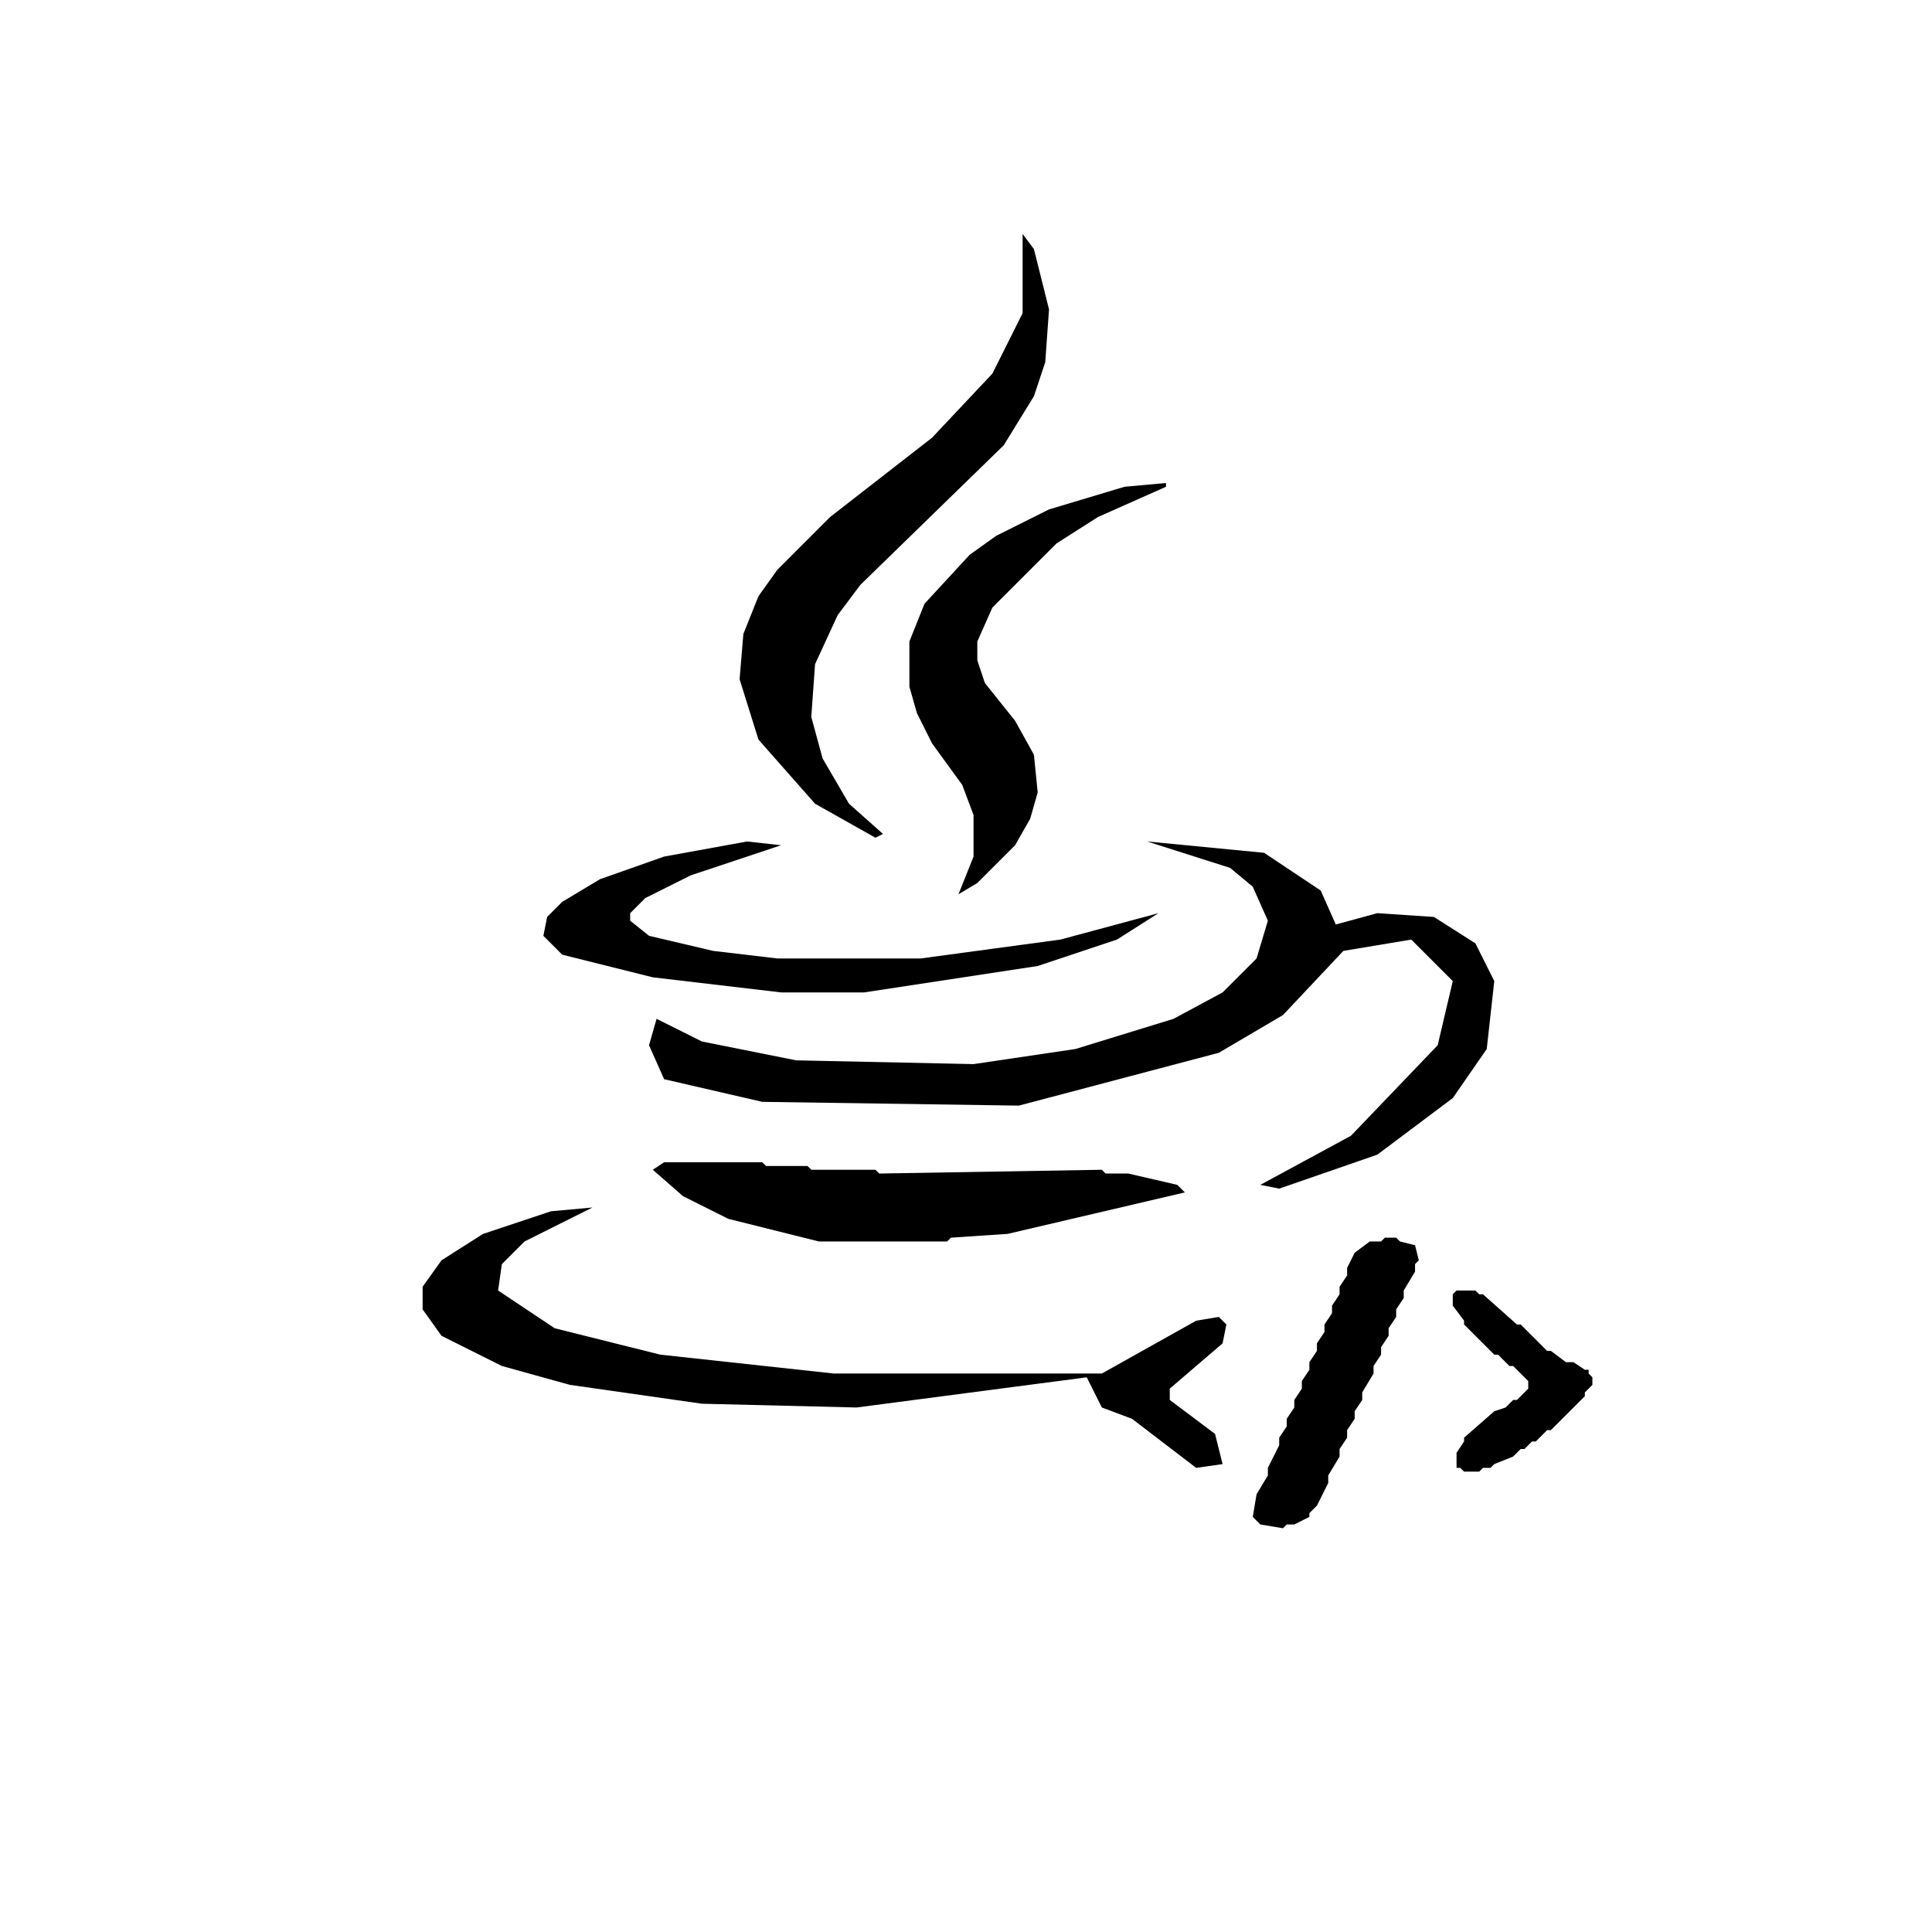 <?xml version="1.0" encoding="UTF-8"?>
<svg xmlns="http://www.w3.org/2000/svg" width="512" height="512" viewBox="0 0 512 512">
  <!-- Derived from the actual generated icon silhouette (alpha thresholded). -->
  <g fill="#000000" fill-rule="evenodd">
    <path d="M 396.0 260.0 L 391.0 250.0 L 380.0 243.0 L 365.0 242.0 L 354.0 245.0 L 350.0 236.0 L 335.0 226.0 L 304.0 223.0 L 326.0 230.0 L 332.0 235.0 L 336.0 244.0 L 333.0 254.0 L 324.0 263.0 L 311.0 270.0 L 285.0 278.0 L 258.0 282.0 L 211.0 281.0 L 186.0 276.0 L 174.0 270.0 L 172.0 277.0 L 176.0 286.0 L 202.0 292.0 L 270.0 293.0 L 323.0 279.0 L 340.0 269.0 L 356.0 252.0 L 374.0 249.0 L 385.0 260.0 L 381.0 277.0 L 358.0 301.0 L 334.0 314.0 L 339.0 315.0 L 365.0 306.0 L 385.0 291.0 L 394.0 278.0 Z"/>
    <path d="M 112.0 341.0 L 112.0 347.0 L 117.0 354.0 L 133.0 362.0 L 151.0 367.0 L 186.0 372.0 L 227.0 373.0 L 288.0 365.0 L 292.0 373.0 L 300.0 376.0 L 317.0 389.0 L 324.0 388.0 L 322.0 380.0 L 310.0 371.0 L 310.0 368.0 L 324.0 356.0 L 325.0 351.0 L 323.0 349.0 L 317.0 350.0 L 292.0 364.0 L 221.0 364.0 L 175.0 359.0 L 147.0 352.0 L 132.0 342.0 L 133.0 335.0 L 139.0 329.0 L 157.0 320.0 L 146.0 321.0 L 128.0 327.0 L 117.0 334.0 Z"/>
    <path d="M 271.0 62.0 L 271.0 83.0 L 263.0 99.0 L 247.0 116.0 L 220.0 137.0 L 206.0 151.0 L 201.0 158.0 L 197.0 168.0 L 196.0 180.0 L 201.0 196.0 L 216.0 213.0 L 232.0 222.0 L 234.0 221.0 L 225.0 213.0 L 218.0 201.0 L 215.0 190.0 L 216.0 176.0 L 222.0 163.0 L 228.0 155.0 L 266.0 118.0 L 274.0 105.0 L 277.0 96.0 L 278.0 82.0 L 274.0 66.0 Z"/>
    <path d="M 173.0 310.0 L 181.0 317.0 L 193.0 323.0 L 217.0 329.0 L 251.0 329.0 L 252.0 328.0 L 267.0 327.0 L 314.0 316.0 L 312.0 314.0 L 299.0 311.0 L 293.0 311.0 L 292.0 310.0 L 233.0 311.0 L 232.0 310.0 L 215.0 310.0 L 214.0 309.0 L 203.0 309.0 L 202.0 308.0 L 176.0 308.0 Z"/>
    <path d="M 309.0 128.0 L 298.0 129.0 L 278.0 135.0 L 264.0 142.0 L 257.0 147.0 L 245.0 160.0 L 241.0 170.0 L 241.0 182.0 L 243.0 189.0 L 247.0 197.0 L 255.0 208.0 L 258.0 216.0 L 258.0 227.0 L 254.0 237.0 L 259.0 234.0 L 269.0 224.0 L 273.0 217.0 L 275.0 210.0 L 274.0 200.0 L 269.0 191.0 L 261.0 181.0 L 259.0 175.0 L 259.0 170.0 L 263.0 161.0 L 280.0 144.0 L 291.0 137.0 L 309.0 129.0 Z"/>
    <path d="M 144.0 248.0 L 149.0 253.0 L 173.0 259.0 L 207.0 263.0 L 229.0 263.0 L 275.0 256.0 L 296.0 249.0 L 307.0 242.0 L 281.0 249.0 L 244.0 254.0 L 206.0 254.0 L 189.0 252.0 L 172.0 248.0 L 167.0 244.0 L 167.0 242.0 L 171.0 238.0 L 183.0 232.0 L 207.0 224.0 L 198.0 223.0 L 176.0 227.0 L 159.0 233.0 L 149.0 239.0 L 145.0 243.0 Z"/>
    <path d="M 375.0 330.0 L 371.0 329.0 L 370.0 328.0 L 367.0 328.0 L 366.0 329.0 L 363.0 329.0 L 359.0 332.0 L 357.0 336.0 L 357.0 338.0 L 355.0 341.0 L 355.0 343.0 L 353.0 346.0 L 353.0 348.0 L 351.0 351.0 L 351.0 353.0 L 349.0 356.0 L 349.0 358.0 L 347.0 361.0 L 347.0 363.0 L 345.0 366.0 L 345.0 368.0 L 343.0 371.0 L 343.0 373.0 L 341.0 376.0 L 341.0 378.0 L 339.0 381.0 L 339.0 383.0 L 336.0 389.0 L 336.0 391.0 L 333.0 396.0 L 332.0 402.0 L 334.0 404.0 L 340.0 405.0 L 341.0 404.0 L 343.0 404.0 L 347.0 402.0 L 347.0 401.0 L 349.0 399.0 L 352.0 393.0 L 352.0 391.0 L 355.0 386.0 L 355.0 384.0 L 357.0 381.0 L 357.0 379.0 L 359.0 376.0 L 359.0 374.0 L 361.0 371.0 L 361.0 369.0 L 364.0 364.0 L 364.0 362.0 L 366.0 359.0 L 366.0 357.0 L 368.0 354.0 L 368.0 352.0 L 370.0 349.0 L 370.0 347.0 L 372.0 344.0 L 372.0 342.0 L 375.0 337.0 L 375.0 335.0 L 376.0 334.0 Z"/>
    <path d="M 386.0 342.0 L 385.0 343.0 L 385.0 346.0 L 388.0 350.0 L 388.0 351.0 L 396.0 359.0 L 397.0 359.0 L 400.0 362.0 L 401.0 362.0 L 405.0 366.0 L 405.0 368.0 L 402.0 371.0 L 401.0 371.0 L 399.0 373.0 L 396.0 374.0 L 388.0 381.0 L 388.0 382.0 L 386.0 385.0 L 386.0 389.0 L 387.0 389.0 L 388.0 390.0 L 392.0 390.0 L 393.0 389.0 L 395.0 389.0 L 396.0 388.0 L 401.0 386.0 L 403.0 384.0 L 404.0 384.0 L 406.0 382.0 L 407.0 382.0 L 410.0 379.0 L 411.0 379.0 L 420.0 370.0 L 420.0 369.0 L 422.0 367.0 L 422.0 365.0 L 421.0 364.0 L 421.0 363.0 L 420.0 363.0 L 417.0 361.0 L 415.0 361.0 L 411.0 358.0 L 410.0 358.0 L 403.0 351.0 L 402.0 351.0 L 393.0 343.0 L 392.0 343.0 L 391.0 342.0 Z"/>
  </g>
</svg>

